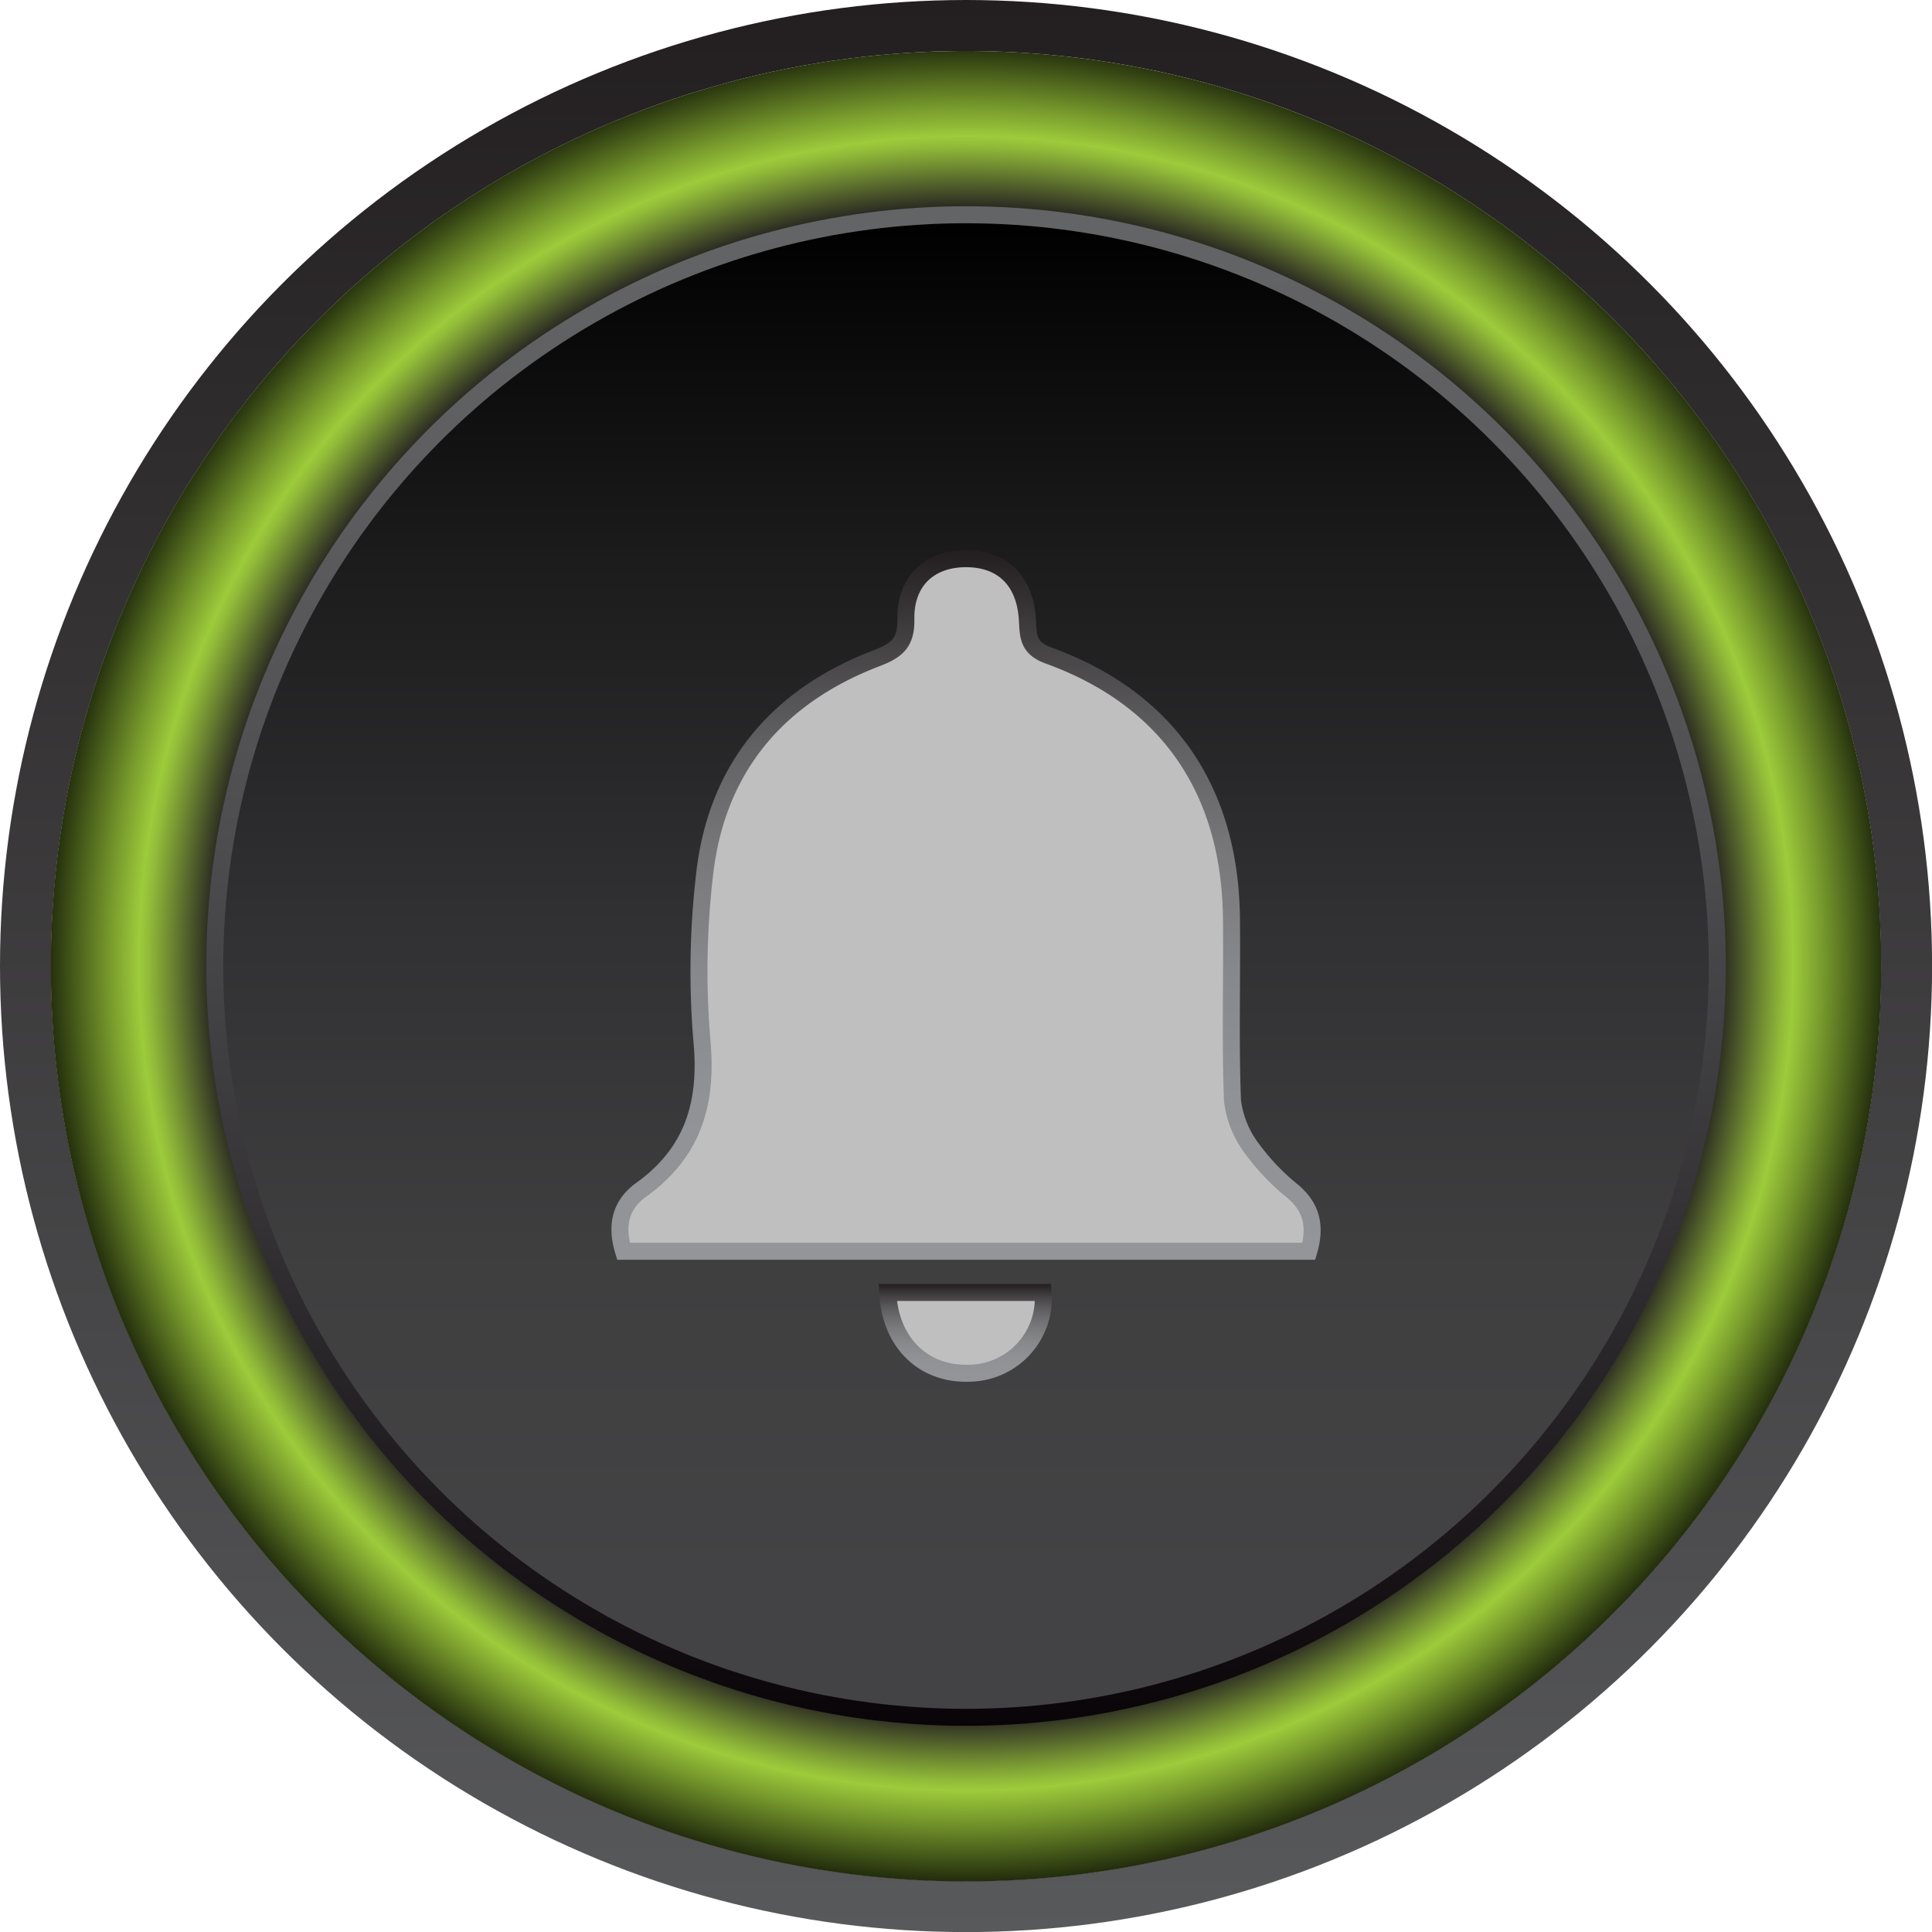 <svg xmlns="http://www.w3.org/2000/svg" xmlns:xlink="http://www.w3.org/1999/xlink" viewBox="0 0 227.33 227.33"><defs><style>.cls-1{fill:none;stroke-width:6px;stroke:url(#linear-gradient);}.cls-1,.cls-3,.cls-4,.cls-5{stroke-miterlimit:10;}.cls-2{fill:url(#radial-gradient);}.cls-3,.cls-4,.cls-5{stroke-width:2px;}.cls-3{fill:url(#linear-gradient-2);stroke:url(#linear-gradient-3);}.cls-4,.cls-5{fill:#bfbfbf;}.cls-4{stroke:url(#linear-gradient-4);}.cls-5{stroke:url(#linear-gradient-5);}</style><linearGradient id="linear-gradient" x1="113.67" y1="227.33" x2="113.67" gradientUnits="userSpaceOnUse"><stop offset="0" stop-color="#58595b"/><stop offset="1" stop-color="#231f20"/></linearGradient><radialGradient id="radial-gradient" cx="113.67" cy="113.36" r="110.58" gradientUnits="userSpaceOnUse"><stop offset="0.8" stop-color="#231f20"/><stop offset="0.82" stop-color="#424b27"/><stop offset="0.85" stop-color="#738f32"/><stop offset="0.87" stop-color="#91bb38"/><stop offset="0.88" stop-color="#9dcb3b"/><stop offset="0.91" stop-color="#799c2d"/><stop offset="0.98" stop-color="#1e270b"/><stop offset="1"/></radialGradient><linearGradient id="linear-gradient-2" x1="113.67" y1="202.57" x2="113.67" y2="25.76" gradientUnits="userSpaceOnUse"><stop offset="0.09" stop-color="#434345"/><stop offset="0.3" stop-color="#3f3f40"/><stop offset="0.53" stop-color="#313133"/><stop offset="0.77" stop-color="#1c1c1d"/><stop offset="1"/></linearGradient><linearGradient id="linear-gradient-3" x1="113.67" y1="24.26" x2="113.67" y2="203.07" gradientUnits="userSpaceOnUse"><stop offset="0.01" stop-color="#636466"/><stop offset="0.18" stop-color="#5e5e60"/><stop offset="0.41" stop-color="#4e4e50"/><stop offset="0.66" stop-color="#353336"/><stop offset="0.94" stop-color="#120d11"/><stop offset="1" stop-color="#090408"/></linearGradient><linearGradient id="linear-gradient-4" x1="113.67" y1="64.74" x2="113.67" y2="148.23" gradientUnits="userSpaceOnUse"><stop offset="0" stop-color="#231f20"/><stop offset="0.01" stop-color="#252122"/><stop offset="0.14" stop-color="#474446"/><stop offset="0.28" stop-color="#626264"/><stop offset="0.43" stop-color="#78787b"/><stop offset="0.59" stop-color="#87888b"/><stop offset="0.77" stop-color="#909295"/><stop offset="1" stop-color="#939598"/></linearGradient><linearGradient id="linear-gradient-5" x1="113.58" y1="151.08" x2="113.58" y2="162.59" xlink:href="#linear-gradient-4"/></defs><title>Asset 4</title><g id="Layer_2" data-name="Layer 2"><g id="Layer_1-2" data-name="Layer 1"><circle class="cls-1" cx="113.67" cy="113.67" r="110.67"/><path class="cls-2" d="M113.67,6A107.69,107.69,0,1,0,221.36,113.67,107.69,107.69,0,0,0,113.67,6Zm0,196.56a88.87,88.87,0,1,1,88.87-88.87A88.87,88.87,0,0,1,113.67,202.54Z"/><circle class="cls-3" cx="113.67" cy="113.67" r="88.4"/><path class="cls-4" d="M154,147.23H73.37c-.92-3-.4-5.44,2.07-7.23,6-4.31,7.81-10,7.17-17.31a98.24,98.24,0,0,1,.32-20c1.47-12.43,8.62-20.82,20.26-25.26,2.36-.9,3.45-1.83,3.4-4.57-.08-4.47,2.76-7.09,7-7.12s6.93,2.44,7.28,6.94c.15,1.92-.11,3.51,2.5,4.45,14,5.06,21.35,15.79,21.53,30.87.08,7.17-.15,14.34.12,21.5a11.69,11.69,0,0,0,2.31,5.68,26.72,26.72,0,0,0,4.78,5C154.32,142.05,154.87,144.26,154,147.23Z"/><path class="cls-5" d="M104.46,152.08h18.28a8.82,8.82,0,0,1-8.74,9.5C108.67,161.75,104.74,158,104.46,152.08Z"/></g></g></svg>